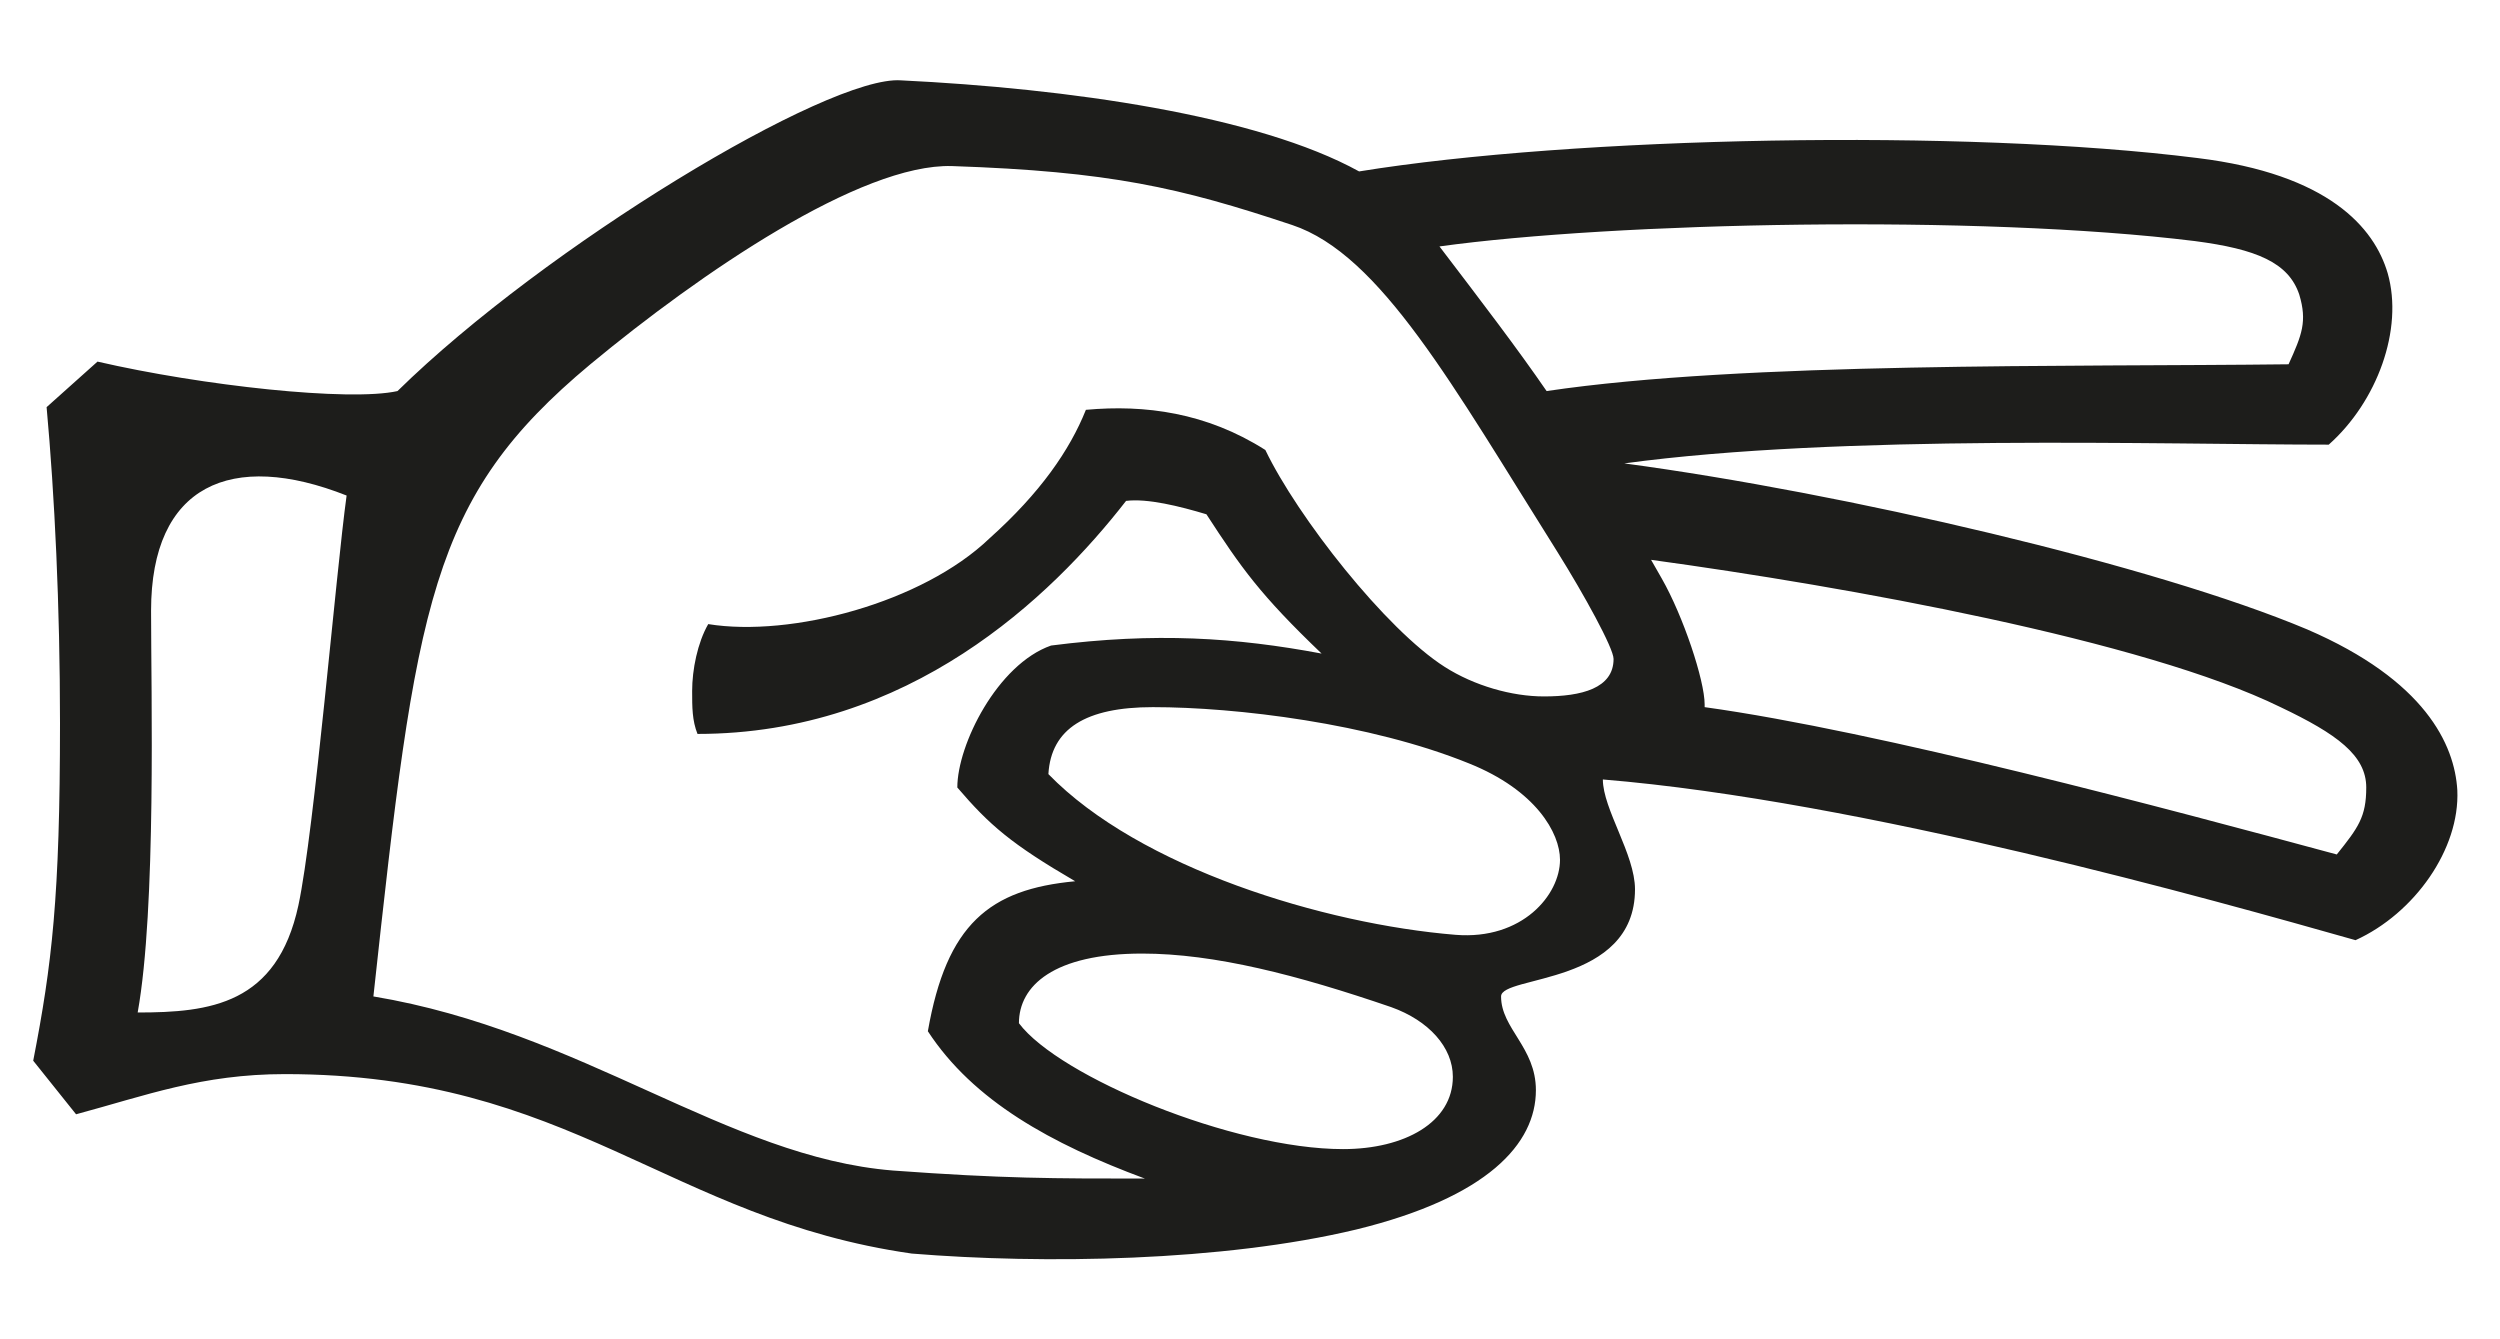 <svg width="28" height="15" viewBox="0 0 28 15" fill="none" xmlns="http://www.w3.org/2000/svg">
<path d="M15.192 13.77C16.662 13.41 17.202 12.81 17.202 12.21C17.202 11.73 16.812 11.52 16.812 11.16C16.812 10.92 18.312 11.04 18.312 9.96C18.312 9.57 17.952 9.06 17.952 8.73C20.862 8.97 24.792 10.08 26.382 10.53C27.042 10.23 27.552 9.51 27.522 8.85C27.492 8.34 27.162 7.62 25.842 7.05C24.132 6.33 20.652 5.52 18.192 5.19C20.622 4.86 24.222 4.98 26.082 4.98C26.622 4.5 26.922 3.69 26.742 3.06C26.592 2.55 26.082 1.95 24.612 1.77C22.002 1.44 17.622 1.53 15.222 1.92C14.082 1.29 11.952 0.99 10.092 0.9C9.282 0.84 6.102 2.76 4.452 4.38C3.912 4.5 2.262 4.32 1.092 4.05L0.522 4.56C0.612 5.55 0.672 6.78 0.672 8.1C0.672 10.05 0.582 10.8 0.372 11.88L0.852 12.48C1.632 12.27 2.262 12.03 3.192 12.03C6.402 12.03 7.482 13.65 10.212 14.04C11.682 14.16 13.692 14.13 15.192 13.77ZM25.542 7.92C26.172 8.22 26.502 8.46 26.502 8.82C26.502 9.15 26.412 9.27 26.172 9.57C24.282 9.06 21.042 8.19 19.092 7.92L19.092 7.89C19.092 7.62 18.852 6.9 18.612 6.48L18.492 6.27C20.682 6.57 24.012 7.17 25.542 7.92ZM24.582 2.7C25.272 2.79 25.632 2.94 25.752 3.3C25.842 3.6 25.782 3.75 25.632 4.08C23.202 4.11 19.542 4.05 17.322 4.38C16.992 3.9 16.602 3.39 16.122 2.76C18.072 2.49 22.152 2.4 24.582 2.7ZM10.002 13.11C8.142 12.96 6.522 11.55 4.182 11.16C4.662 6.75 4.812 5.58 6.612 4.08C7.842 3.06 9.642 1.83 10.662 1.86C12.432 1.92 13.212 2.1 14.472 2.52C15.462 2.85 16.272 4.32 17.442 6.18C17.742 6.66 18.072 7.26 18.072 7.38C18.072 7.71 17.712 7.8 17.292 7.8C16.932 7.8 16.512 7.68 16.182 7.47C15.522 7.05 14.532 5.79 14.172 5.04C13.512 4.62 12.822 4.53 12.162 4.59C11.982 5.04 11.652 5.52 11.082 6.03C10.332 6.75 8.862 7.14 7.932 6.99C7.812 7.2 7.752 7.5 7.752 7.74C7.752 7.92 7.752 8.07 7.812 8.22C10.182 8.22 11.772 6.69 12.612 5.61C12.852 5.58 13.212 5.67 13.512 5.76C13.902 6.36 14.112 6.66 14.802 7.32C13.842 7.14 12.942 7.08 11.772 7.23C11.172 7.44 10.722 8.34 10.722 8.82C11.082 9.24 11.322 9.45 12.042 9.87C11.082 9.96 10.602 10.35 10.392 11.55C10.902 12.33 11.772 12.81 12.822 13.2C11.802 13.2 11.232 13.2 10.002 13.11ZM17.472 9.63C17.472 10.02 17.052 10.53 16.302 10.47C14.832 10.35 12.762 9.72 11.742 8.67C11.772 8.16 12.162 7.92 12.912 7.92C13.842 7.92 15.342 8.1 16.452 8.55C17.202 8.85 17.472 9.33 17.472 9.63ZM15.582 11.28C16.002 11.43 16.272 11.73 16.272 12.06C16.272 12.57 15.732 12.87 15.042 12.87C13.812 12.87 11.862 12.06 11.412 11.46C11.412 11.04 11.802 10.68 12.792 10.68C13.602 10.68 14.532 10.92 15.582 11.28ZM1.692 6.84C1.692 5.43 2.592 5.04 3.882 5.55C3.762 6.42 3.522 9.3 3.342 10.14C3.102 11.25 2.352 11.34 1.542 11.34C1.752 10.17 1.692 7.74 1.692 6.84Z" fill="#1D1D1B"/>
</svg>
